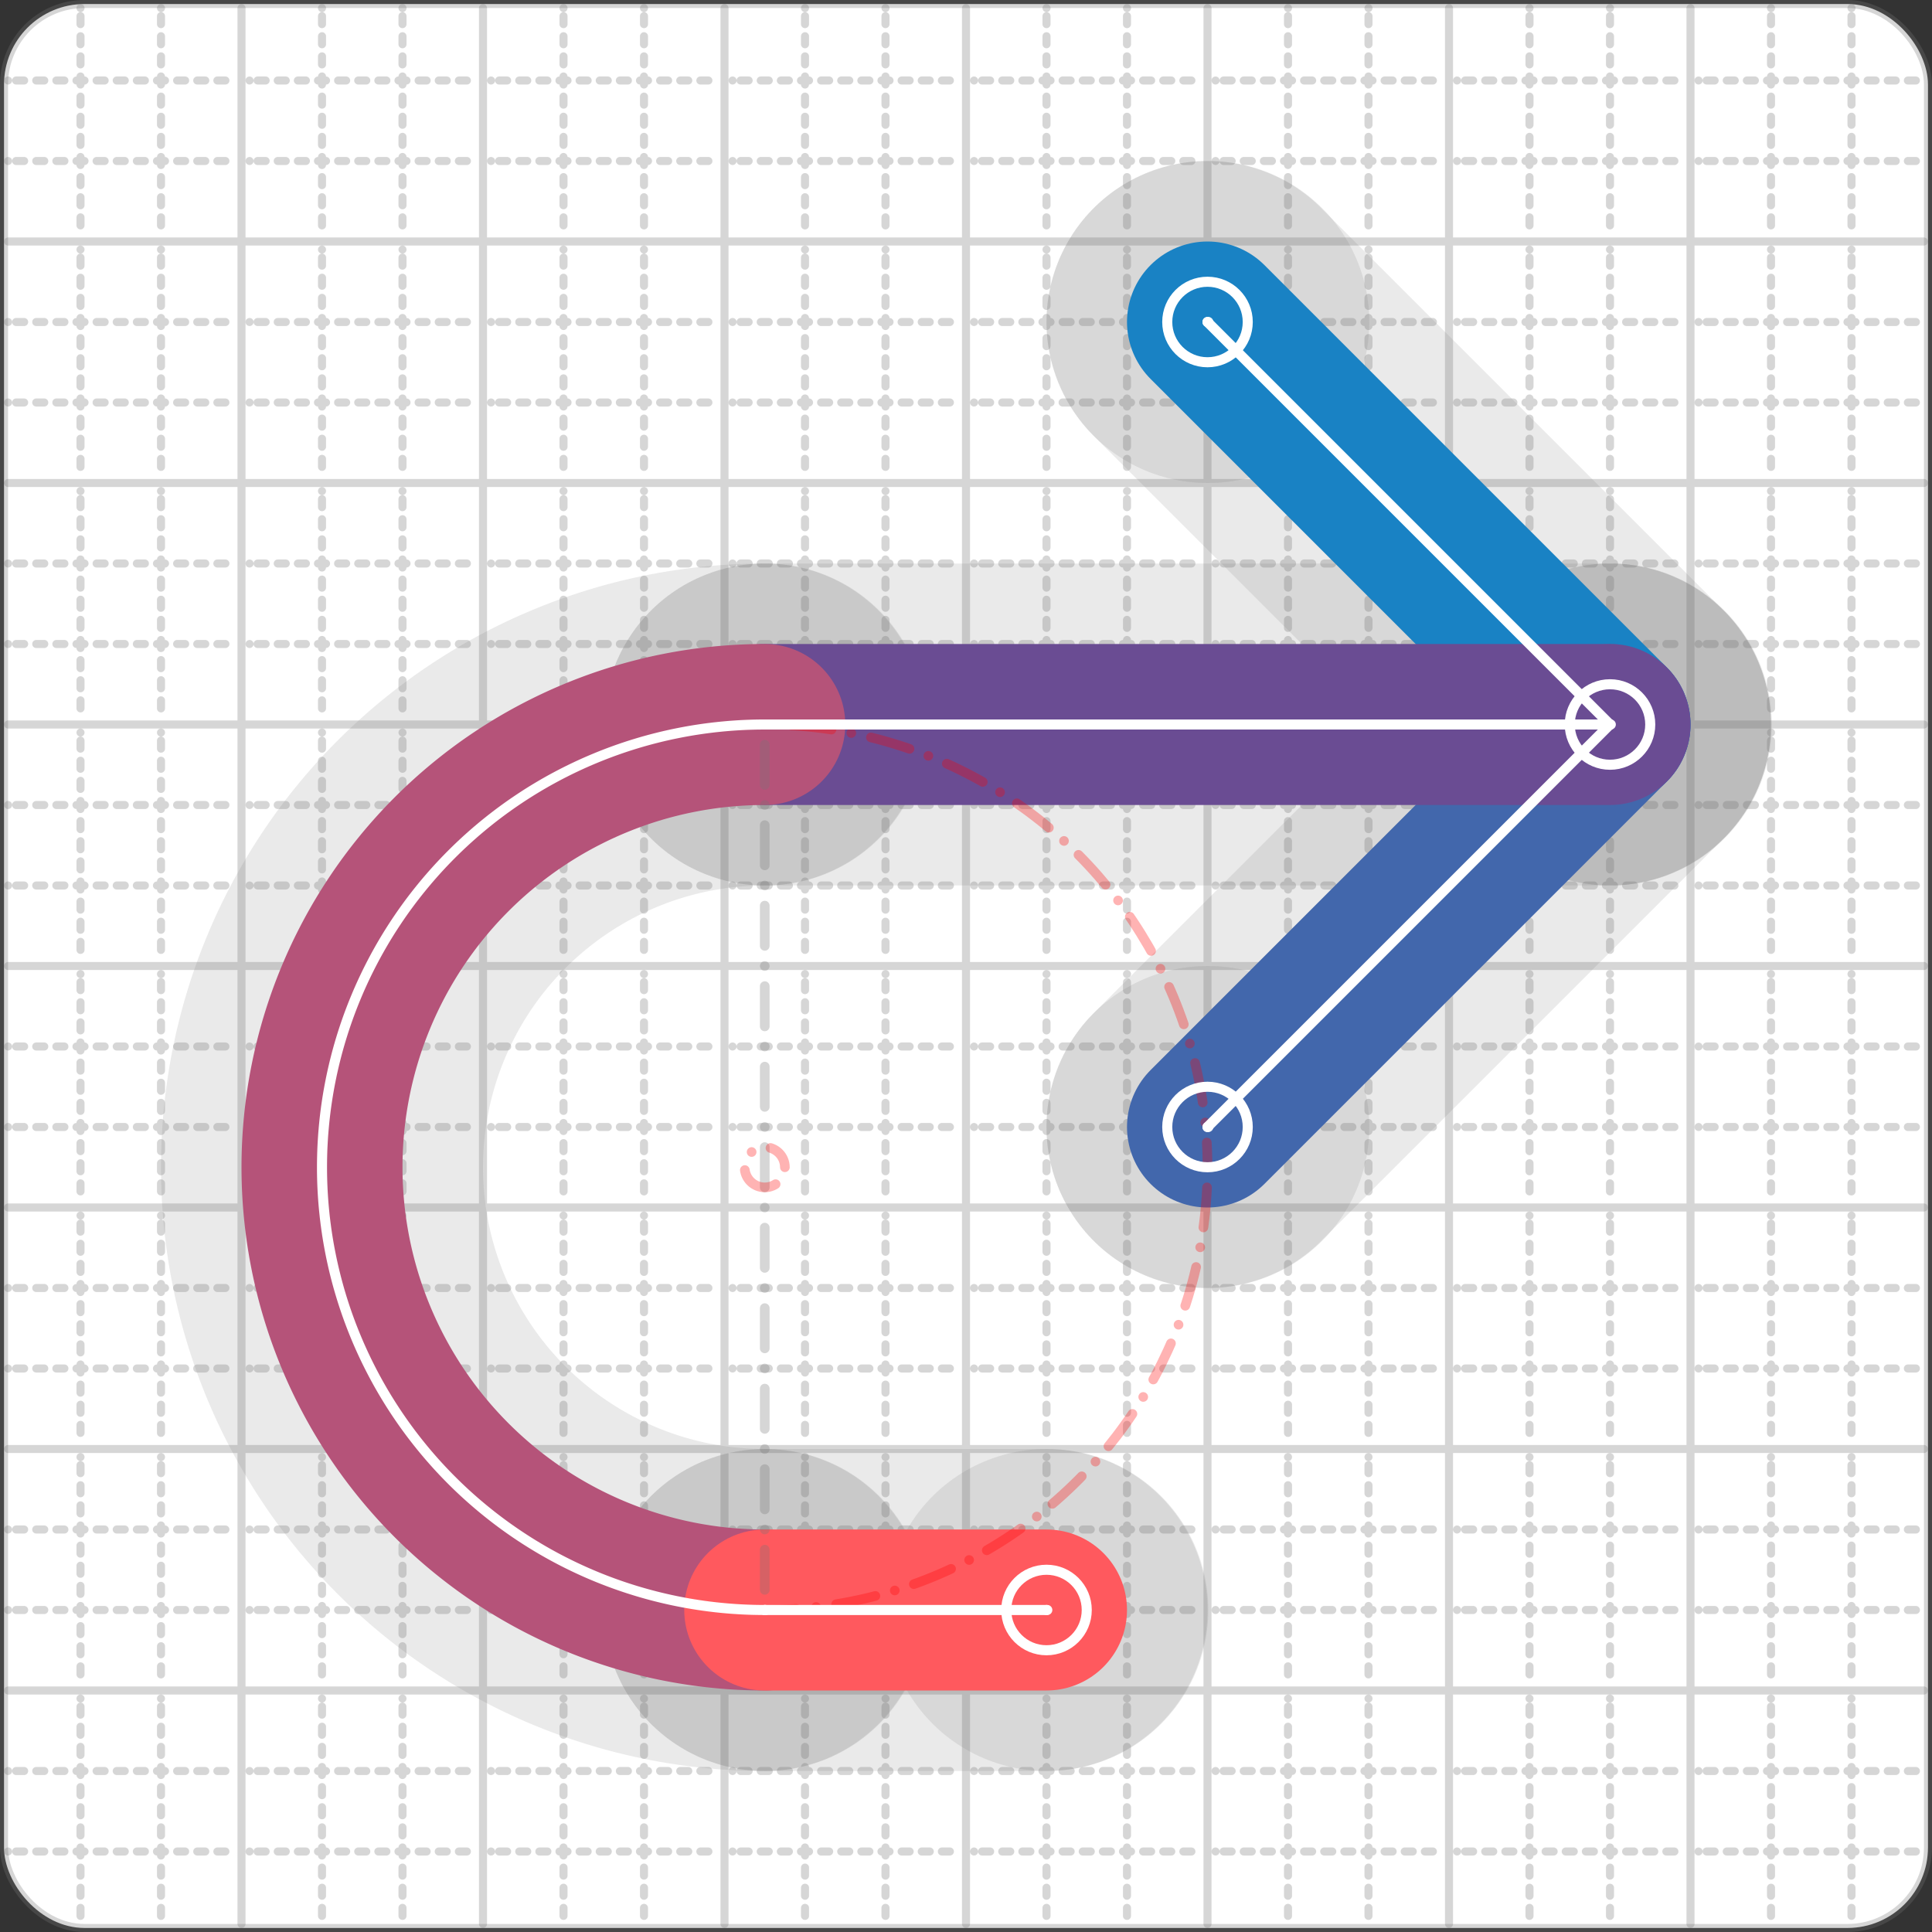 <svg xmlns="http://www.w3.org/2000/svg" width="24" height="24" viewBox="0 0 24 24" fill="none" stroke="currentColor" stroke-width="2" stroke-linecap="round" stroke-linejoin="round"><rect x="0" y="0" width="24" height="24" fill="#333333" stroke="none"/><style>
  @media screen and (prefers-color-scheme: light) {
    .svg-preview-grid-rect { fill: none }
  }
  @media screen and (prefers-color-scheme: dark) {
    .svg-preview-grid-rect { fill: none }
    .svg
    .svg-preview-grid-group,
    .svg-preview-radii-group,
    .svg-preview-shadow-mask-group,
    .svg-preview-shadow-group {
      stroke: #fff;
    }
  }
</style><g class="svg-preview-grid-group" stroke-linecap="butt" stroke-width="0.1" stroke="#777" stroke-opacity="0.3"><rect class="svg-preview-grid-rect" width="23.9" height="23.9" x="0.05" y="0.05" rx="1" fill="#fff"></rect><path stroke-dasharray="0 0.1 0.1 0.15 0.1 0.15 0.1 0.15 0.1 0.15 0.1 0.15 0.1 0.15 0.1 0.15 0.1 0.15 0.1 0.15 0.1 0.15 0.1 0.15 0 0.15" stroke-width="0.1" d="M0.1 1h23.8M1 0.1v23.8M0.1 2h23.8M2 0.1v23.8M0.1 4h23.8M4 0.1v23.8M0.1 5h23.8M5 0.1v23.8M0.1 7h23.8M7 0.1v23.8M0.1 8h23.8M8 0.1v23.8M0.1 10h23.8M10 0.1v23.8M0.1 11h23.8M11 0.1v23.8M0.1 13h23.8M13 0.1v23.8M0.1 14h23.8M14 0.1v23.8M0.1 16h23.8M16 0.1v23.8M0.1 17h23.8M17 0.1v23.8M0.1 19h23.8M19 0.1v23.8M0.1 20h23.8M20 0.1v23.8M0.1 22h23.8M22 0.1v23.8M0.1 23h23.8M23 0.1v23.8"></path><path d="M0.1 3h23.8M3 0.1v23.8M0.1 6h23.8M6 0.1v23.8M0.1 9h23.8M9 0.1v23.8M0.1 12h23.8M12 0.1v23.8M0.1 15h23.8M15 0.1v23.8M0.1 18h23.8M18 0.1v23.8M0.1 21h23.8M21 0.1v23.8"></path></g><g class="svg-preview-shadow-mask-group" stroke-width="4" stroke="#777" stroke-opacity="0.15"><mask id="svg-preview-shadow-mask-0" maskUnits="userSpaceOnUse" stroke-opacity="1" stroke-width="4" stroke="#000"><rect x="0" y="0" width="24" height="24" fill="#fff" stroke="none" rx="1"></rect><path d="M15 4h.01M20 9h.01M15 14h.01M9.5 9h.01M9.5 20h.01M13 20h.01"></path></mask></g><g class="svg-preview-shadow-group" stroke-width="4" stroke="#777" stroke-opacity="0.15"><path mask="url(#svg-preview-shadow-mask-0)" d="M 15 4 L 20 9"></path><path mask="url(#svg-preview-shadow-mask-0)" d="M 20 9 L 15 14"></path><path mask="url(#svg-preview-shadow-mask-0)" d="M 20 9 L 9.5 9"></path><path mask="url(#svg-preview-shadow-mask-0)" d="M 9.5 9 A5.5 5.5 0 0 0 9.5 20"></path><path mask="url(#svg-preview-shadow-mask-0)" d="M 9.5 20 L 13 20"></path><path d="M15 4h.01M20 9h.01M15 14h.01M9.5 9h.01M9.5 20h.01M13 20h.01"></path></g><g class="svg-preview-handles-group" stroke-width="0.12" stroke="#777" stroke-opacity="0.6"></g><g class="svg-preview-colored-path-group"><path d="M 15 4 L 20 9" stroke="#1982c4"></path><path d="M 20 9 L 15 14" stroke="#4267AC"></path><path d="M 20 9 L 9.5 9" stroke="#6a4c93"></path><path d="M 9.5 9 A5.5 5.5 0 0 0 9.5 20" stroke="#B55379"></path><path d="M 9.5 20 L 13 20" stroke="#FF595E"></path></g><g class="svg-preview-radii-group" stroke-width="0.12" stroke-dasharray="0 0.25 0.25" stroke="#777" stroke-opacity="0.3"><path d="M9.5 9 9.5 14.5 9.5 20"></path><circle cy="14.5" cx="9.5" r="0.25" stroke-dasharray="0" stroke="red"></circle><circle cy="14.5" cx="9.5" r="5.5" stroke="red"></circle></g><g class="svg-preview-control-path-marker-mask-group" stroke-width="1" stroke="#000"><mask id="svg-preview-control-path-marker-mask-0" maskUnits="userSpaceOnUse"><rect x="0" y="0" width="24" height="24" fill="#fff" stroke="none" rx="1"></rect><path d="M15 4h.01"></path><path d="M20 9h.01"></path></mask><mask id="svg-preview-control-path-marker-mask-1" maskUnits="userSpaceOnUse"><rect x="0" y="0" width="24" height="24" fill="#fff" stroke="none" rx="1"></rect><path d="M20 9h.01"></path><path d="M15 14h.01"></path></mask><mask id="svg-preview-control-path-marker-mask-2" maskUnits="userSpaceOnUse"><rect x="0" y="0" width="24" height="24" fill="#fff" stroke="none" rx="1"></rect><path d="M20 9h.01"></path><path d="M9.5 9h.01"></path></mask><mask id="svg-preview-control-path-marker-mask-3" maskUnits="userSpaceOnUse"><rect x="0" y="0" width="24" height="24" fill="#fff" stroke="none" rx="1"></rect><path d="M9.5 9h.01"></path><path d="M9.5 20h.01"></path></mask><mask id="svg-preview-control-path-marker-mask-4" maskUnits="userSpaceOnUse"><rect x="0" y="0" width="24" height="24" fill="#fff" stroke="none" rx="1"></rect><path d="M9.5 20h.01"></path><path d="M13 20h.01"></path></mask></g><g class="svg-preview-control-path-group" stroke="#fff" stroke-width="0.125"><path mask="url(#svg-preview-control-path-marker-mask-0)" d="M 15 4 L 20 9"></path><path mask="url(#svg-preview-control-path-marker-mask-1)" d="M 20 9 L 15 14"></path><path mask="url(#svg-preview-control-path-marker-mask-2)" d="M 20 9 L 9.5 9"></path><path mask="url(#svg-preview-control-path-marker-mask-3)" d="M 9.5 9 A5.5 5.5 0 0 0 9.5 20"></path><path mask="url(#svg-preview-control-path-marker-mask-4)" d="M 9.5 20 L 13 20"></path></g><g class="svg-preview-control-path-marker-group" stroke="#fff" stroke-width="0.125"><path d="M15 4h.01M20 9h.01M20 9h.01M15 14h.01M20 9h.01M9.5 9h.01M9.5 9h.01M9.5 20h.01M9.5 20h.01M13 20h.01"></path><circle cx="15" cy="4" r="0.5"></circle><circle cx="15" cy="14" r="0.5"></circle><circle cx="20" cy="9" r="0.5"></circle><circle cx="13" cy="20" r="0.5"></circle></g><g class="svg-preview-handles-group" stroke-width="0.12" stroke="#FFF" stroke-opacity="0.3"></g></svg>